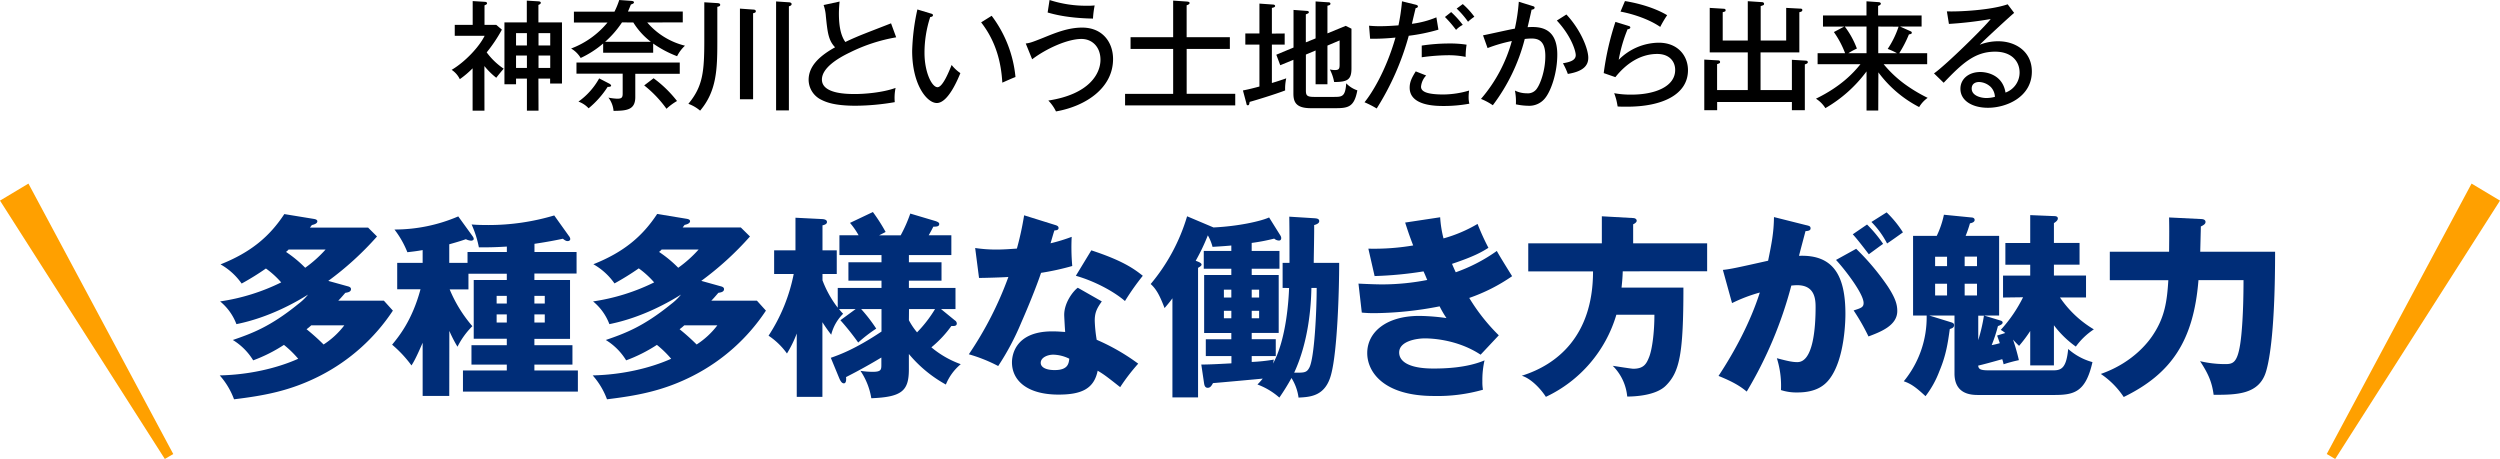 <svg xmlns="http://www.w3.org/2000/svg" viewBox="0 0 919.74 168.85"><defs><style>.cls-1{fill:#002d78;}.cls-2{fill:#ffa000;}</style></defs><g id="レイヤー_2" data-name="レイヤー 2"><g id="レイアウト"><path class="cls-1" d="M127.76,105.28c.57.14,1.37.36,1.37,1.08,0,1-1.08,1.22-2.09,1.37-1.3,1.51-1.87,2.16-2.59,2.88h16.77l3.32,3.67A70.63,70.63,0,0,1,118,138.11c-11.31,5.84-21.32,7.49-31.9,8.79a27.66,27.66,0,0,0-5.26-8.79c15.7-.36,26.35-5,28.87-6.12a38.11,38.11,0,0,0-5.25-5.11,56.1,56.1,0,0,1-11.31,5.69,22.53,22.53,0,0,0-7.49-7.49c6.92-2.38,13.69-4.82,24-13.18a20.85,20.85,0,0,0,3.67-3.52c-4,2.51-14.11,8.42-26.35,10.87a19.85,19.85,0,0,0-6-8.36,75.4,75.4,0,0,0,22.47-7,33.06,33.06,0,0,0-5.62-5.11,99.31,99.31,0,0,1-8.93,5.54,23.79,23.79,0,0,0-7.77-7.06c11.23-4.46,18.07-10.29,23.47-18.5l11,1.8c.29.07,1.15.21,1.15.86,0,.87-1.37,1.23-2,1.37-.29.36-.5.65-.72.94h21.39L138.7,87a113.19,113.19,0,0,1-17.93,16.34Zm-21.6-13.47a5.33,5.33,0,0,1-.94.87,44.44,44.44,0,0,1,7.06,5.83,45.25,45.25,0,0,0,7.49-6.7Zm8.35,27.87a17.15,17.15,0,0,1-1.73,1.44,78.25,78.25,0,0,1,6.27,5.62,29.87,29.87,0,0,0,7.63-7.06Z"/><path class="cls-1" d="M165.28,145.67h-9.79V126.09c-2.59,6-3.46,7.34-4.11,8.35a44,44,0,0,0-7.12-7.63c2.44-3,7.34-8.86,10.44-20.38h-8.57V96.71h9.36V92c-2.31.43-3.89.58-5.62.79a34.39,34.39,0,0,0-4.75-8.35,59.3,59.3,0,0,0,23.47-4.83l4.9,6.77c.29.43.79,1,.79,1.51s-.65.65-1,.65A4.85,4.85,0,0,1,171.4,88c-1.08.36-2.23.79-6.12,1.87v6.84H172v-4h14.47v-2c-4.75.29-7,.29-10.29.29a38.57,38.57,0,0,0-2.67-8.42c1.58.14,3.31.21,6.19.21a84.45,84.45,0,0,0,24.2-3.53l5.4,7.56a2.1,2.1,0,0,1,.5,1.08c0,.58-.5.8-1,.8s-1-.29-1.72-.87c-2.38.51-5.62,1.15-10.45,1.87v3h15.49v7.92H196.6V103h13.11v21.68H196.6V127h14v7.13h-14v2.16h16v7.78H170.32v-7.78h16.13v-2.16h-13V127h13v-2.37H174.28V103h12.17v-2.3H172.34v5.76h-6.91A50,50,0,0,0,173.78,120a29,29,0,0,0-5.47,7.56,47.1,47.1,0,0,1-3-5.83Zm21.17-34v-2.81h-3.74v2.81Zm-3.74,4v3h3.74v-3Zm17.71-4v-2.81H196.6v2.81Zm-3.82,4v3h3.82v-3Z"/><path class="cls-1" d="M265,105.28c.57.14,1.37.36,1.37,1.08,0,1-1.08,1.22-2.09,1.37-1.3,1.51-1.87,2.16-2.59,2.88h16.77l3.32,3.67a70.63,70.63,0,0,1-26.57,23.83c-11.31,5.84-21.32,7.49-31.9,8.79a27.66,27.66,0,0,0-5.26-8.79c15.7-.36,26.35-5,28.87-6.12a38.11,38.11,0,0,0-5.25-5.11,56.1,56.1,0,0,1-11.31,5.69,22.53,22.53,0,0,0-7.49-7.49c6.92-2.38,13.69-4.82,24-13.18a20.85,20.85,0,0,0,3.67-3.52c-4,2.51-14.11,8.42-26.35,10.87a19.85,19.85,0,0,0-6-8.36,75.4,75.4,0,0,0,22.47-7A33.06,33.06,0,0,0,235,98.73a99.31,99.31,0,0,1-8.93,5.54,23.79,23.79,0,0,0-7.77-7.06c11.23-4.46,18.07-10.29,23.47-18.5l10.95,1.8c.29.07,1.15.21,1.15.86,0,.87-1.37,1.23-2,1.37-.29.36-.5.65-.72.94h21.39L275.91,87A113.19,113.19,0,0,1,258,103.33Zm-21.6-13.47a5.33,5.33,0,0,1-.94.87,44.44,44.44,0,0,1,7.06,5.83,45.25,45.25,0,0,0,7.49-6.7Zm8.35,27.87a17.15,17.15,0,0,1-1.73,1.44,78.25,78.25,0,0,1,6.27,5.62,29.87,29.87,0,0,0,7.63-7.06Z"/><path class="cls-1" d="M305.65,131.63c2.88-1,8.86-3.09,18.65-9.65V113.7h-7.49a57.62,57.62,0,0,1,5.55,7.2,53.23,53.23,0,0,0-6.63,5.12,93.41,93.41,0,0,0-6.55-8.21l5.62-4.11h-6.12a15.56,15.56,0,0,0,1.51,1.73,16.28,16.28,0,0,0-4.39,7.71,53.71,53.71,0,0,1-3.24-4.61V146h-9.44V122.7a42.57,42.57,0,0,1-3.6,7.35,26.23,26.23,0,0,0-6.77-6.55A63.76,63.76,0,0,0,292,100.81h-7.2V92.1h7.85v-12l9.94.5c.79.07,1.65.29,1.65,1.08s-1,1.08-1.65,1.22V92.1h5.25v8.71h-5.25v2.31a39,39,0,0,0,5.61,10.08v-7.27H324.3v-2.67H312.13V96.49H324.3V93.83H308.82V86.56h7.06A27.87,27.87,0,0,0,312.71,82l8.42-4a64.2,64.2,0,0,1,4.69,7.34l-2.38,1.23h7.92a52.22,52.22,0,0,0,3.53-8l9.21,2.74c.87.29,1.44.58,1.44,1.08,0,.94-.93,1-2.16,1-.5.93-.57,1.15-1.72,3.17H350v7.27H334.38v2.66h12v6.77h-12v2.67h17.14v7.77h-5.33l5.12,4.18A1.4,1.4,0,0,1,352,119c0,1.08-1.23.94-2,.94a41,41,0,0,1-7.35,7.84,35.46,35.46,0,0,0,10.81,6.2,19.19,19.19,0,0,0-5.48,7.49,47.64,47.64,0,0,1-13.61-11.24v5.62c0,7.92-2.52,10.22-13.82,10.66a25.11,25.11,0,0,0-4-10.09,28.16,28.16,0,0,0,4.53.37c3.1,0,3.17-.8,3.17-2.6v-2.66c-1.44.86-6.19,3.74-13,7.2.07.43.22,2.3-.79,2.3-.79,0-1.3-.93-1.73-1.94Zm28.73-13.82a25.21,25.21,0,0,0,3,4.46A46.19,46.19,0,0,0,344,113.7h-9.58Z"/><path class="cls-1" d="M358.76,91.24a51.46,51.46,0,0,0,8,.57c2.09,0,4.25-.14,7.35-.36a111,111,0,0,0,2.66-12.24l11.31,3.53c1,.29,1.36.58,1.36,1.15,0,.87-1.15.87-1.51.87-.22.5-1.15,3.81-1.44,4.75a63,63,0,0,0,7.78-2.38,76.68,76.68,0,0,0,.21,10.73A95,95,0,0,1,383,100.38c-1,3-3.45,9.58-7.34,18.44a95.6,95.6,0,0,1-8.43,15.84,56.63,56.63,0,0,0-10.8-4.32,129.24,129.24,0,0,0,14.55-28.45c-1.66.15-8.57.36-10.8.36Zm46.59,19.65c-1.73,2.45-2.6,4-2.6,7.06a52.12,52.12,0,0,0,.72,7.06,77,77,0,0,1,15.27,8.78,72.16,72.16,0,0,0-6.63,8.64c-5.47-4.32-6.12-4.75-8.28-6.05-1.36,6.77-6.12,8.79-14.4,8.79-11.45,0-17.13-5.11-17.13-11.88,0-1.37.28-11.38,14.83-11.38,2,0,3.46.15,4.75.22-.07-.51-.36-5.69-.36-6.27,0-4.68,3.46-8.93,5-10Zm-17.86,19.59c-2,0-4.61,1-4.61,3,0,1.73,2.09,2.67,5.11,2.67,4.9,0,5.19-2.38,5.4-4.18A14,14,0,0,0,387.49,130.48Zm14-38.38c11.45,3.75,15.7,6.77,18.94,9.36a92.91,92.91,0,0,0-6.56,9.29c-4.24-3.67-11.45-7.42-18.07-9.29Z"/><path class="cls-1" d="M471.87,105.93V96.71h2.53c0-8.64,0-11.38-.08-17l9.15.57c.93.07,1.87.15,1.87,1.08,0,.72-.79,1.15-1.87,1.44.07,2.16-.15,11.88-.15,13.9h9.36c0,10-.64,32.33-2.95,41-2.09,8.07-7.63,8.35-12,8.57a17.93,17.93,0,0,0-2.6-7.2,81.25,81.25,0,0,1-4.46,7.2,25.72,25.72,0,0,0-8.06-4.82,24.54,24.54,0,0,0,1.94-2.16c-2.16.21-15.48,1.44-18.29,1.65-.5.87-.94,1.73-1.94,1.73s-1.23-.86-1.37-1.8l-1-6.77c2.09.07,8.64-.29,11.09-.43V131h-9.43v-6.19H453v-2.3H443V101.17h10v-2.3H442.86V92.32H453v-2c-1.51.15-3.46.29-6.91.5a17.73,17.73,0,0,0-1.73-4.24,74.27,74.27,0,0,1-4.47,9.36c1.37.5,2.16.86,2.16,1.44,0,.36-.72.86-1.29,1.15v47.67h-9.43V109.74c-.87,1.23-1.66,2.16-2.89,3.6-1.58-4.1-2.8-6.77-5.11-8.85a69.35,69.35,0,0,0,13.4-24.92l9.72,4.11c9.07-.44,17.21-2.24,20.45-3.68l4.1,6.56a2,2,0,0,1,.36,1c0,.58-.29.94-.86.94a2.84,2.84,0,0,1-1.73-.72,69.51,69.51,0,0,1-8.28,1.59v2.95h10.22v6.55H460.5v2.3h9.93v21.32H460.5v2.3h8.85V131H460.5v2.16a64.34,64.34,0,0,0,8.13-.86l-.28,1.44c5-9.14,5.76-24,5.9-27.79Zm-21.6,3.53H453v-2.89h-2.74Zm2.74,4.89h-2.74v2.74H453Zm7.49-4.89h2.73v-2.89H460.5Zm2.73,4.89H460.5v2.74h2.73Zm19.23-8.42c-.14,7.34-1.15,20-6.34,31.18,3.6,0,4.54.07,5.55-1.81,1.94-3.45,2.73-21.45,2.73-29.37Z"/><path class="cls-1" d="M529.83,79.93a41.44,41.44,0,0,0,1.23,7.78,52,52,0,0,0,12.53-5.33,87.49,87.49,0,0,0,4,8.79c-2.31,1.44-5,3.09-13.4,5.9.94,2.23,1.08,2.45,1.37,3.1a61,61,0,0,0,15.12-7.85c.8,1.58,4.83,8,5.62,9.29a64.9,64.9,0,0,1-15.77,8,70.18,70.18,0,0,0,10.87,13.75l-6.69,7.13c-9.08-6-19.37-6-20.52-6-3,0-9.44,1-9.44,5.19,0,3.45,3.89,5.9,12.53,5.9,3.31,0,12-.07,18.87-3a32.69,32.69,0,0,0-.79,7.7,16.55,16.55,0,0,0,.21,3.1,61,61,0,0,1-18.07,2.3C509,145.67,503,136.82,503,129.9c0-7.7,7-13.68,19.15-13.68a76.58,76.58,0,0,1,10,.8,36.08,36.08,0,0,1-2.52-4.32,128.82,128.82,0,0,1-24.05,2.51A44.93,44.93,0,0,1,501,115l-1.22-10.66c4.39.22,7.2.29,8.78.29A87,87,0,0,0,525.08,103c-.36-.79-.57-1.44-1.37-3.16a137.34,137.34,0,0,1-18,1.72l-2.3-10.08A85.61,85.61,0,0,0,519.9,90.3c-1.66-4.32-2.16-6-2.95-8.42Z"/><path class="cls-1" d="M628.05,89.51v10.3H597c-.07,2.66-.29,4.53-.44,6h22.76c0,24.34-1.37,31-6.48,36.08-3.67,3.67-11.52,4-14.19,4a18.3,18.3,0,0,0-5.33-11.31c1.95.29,6.85,1.08,7.57,1.08,3.81,0,4.82-1.8,5.76-4.17,1.15-2.74,2-9.08,2-15.7h-14A48.56,48.56,0,0,1,568.72,146c-1.73-2.73-5.33-6.69-8.86-7.77,12.82-4,26.21-14.48,26.21-38.38H562.24V89.51h27.07V79.57l11.52.65c.44,0,1.3.22,1.3,1,0,.57-.79,1.08-1.3,1.29v7Z"/><path class="cls-1" d="M664.37,82.81c1.3.29,1.73.43,1.73,1.23s-.94.93-1.87,1c-.36,1.44-2,7.49-2.38,9.08,12.75-.51,17.07,7.41,17.07,21.38,0,1.16,0,16.56-6,24.12-1.58,2-4.61,4.76-11.59,4.76a18.47,18.47,0,0,1-6.12-.87,33.75,33.75,0,0,0-1.51-11.73c4.53,1.22,6,1.44,7.56,1.44,5.9,0,6.69-13,6.69-20.17,0-2.88-.21-8.13-6.77-8.13-.72,0-1.44.07-2.16.14a149.85,149.85,0,0,1-16.41,39c-2.16-1.8-4.68-3.46-10.37-5.76,5.9-8.93,11.73-19.8,15.19-30.68a57.24,57.24,0,0,0-10.22,3.89L633.84,99.3c2.88-.29,6-1,16.64-3.38,1.29-6.34,2.08-10.23,2.16-16.06Zm18.51,8.72a88.77,88.77,0,0,1,11.66,13.89c2.67,4.11,3.46,6.48,3.46,9,0,5.4-6.26,7.71-10.59,9.36a77.62,77.62,0,0,0-5.47-9.57c2.74-.87,3.67-1.16,3.67-2.74,0-3.46-7.05-12.53-10.15-15.84Zm4-8.93a47.83,47.83,0,0,1,5.91,7.12c-1.66,1.16-2,1.45-5.26,3.82-.72-.93-4.32-5.69-5.91-7.34Zm7.2-4.47a39.68,39.68,0,0,1,6,7.35c-1.59,1.15-4.18,3-5.83,4.1a32.16,32.16,0,0,0-5.76-7.92Z"/><path class="cls-1" d="M736.91,109.46v-8.07h10v-4h-9.14v-8h9.14V79.14l8.72.36c.57,0,1.44.07,1.44.86,0,.58-.43,1.08-1.44,1.73v7.28h9.43v8h-9.43v4h11.81v8.07h-9.58a39.14,39.14,0,0,0,12.46,11.73,25.32,25.32,0,0,0-6.63,6.34,36.62,36.62,0,0,1-8.06-7.85v14.76h-8.72V121.77a49.64,49.64,0,0,1-4.1,5.47c-.5-.5-.72-.65-2.23-2.3a73.1,73.1,0,0,1,2.16,7.56,53.17,53.17,0,0,0-5.62,1.51,18.48,18.48,0,0,0-.5-1.87c-3.82,1.08-7.2,2-8.86,2.37.15,1.08.51,1.73,3.6,1.73h24.27c3,0,4.61-1.29,5.25-7.85a22.28,22.28,0,0,0,8.93,4.83c-2.52,11.16-6.84,12.09-14.18,12.09H727.76c-2.66,0-8.71-.28-8.71-7.92V116.08h-9.29l7.92,2.45c.72.21,1.22.43,1.22,1.08,0,.93-.72,1.15-1.58,1.44-.72,5.18-1.37,9.65-3.82,15.48a35.5,35.5,0,0,1-5.11,9.22c-3.24-3-5.18-4.54-8-5.48a37.05,37.05,0,0,0,8.42-24.19h-5V86.77h8.71A33.63,33.63,0,0,0,715.16,79l10.08,1c.29,0,1.22.08,1.22.94s-1.29,1.15-1.72,1.22a44,44,0,0,1-1.59,4.61h12.32v29.31h-5.55l5.91,1.8c.43.14.93.29.93.79s-.57.87-1.73,1.3a55.75,55.75,0,0,1-2.3,7,28.39,28.39,0,0,0,3-.72c-.5-1.36-.64-1.87-1-2.8l3-.94a12.23,12.23,0,0,0-1.66-1.15,51.73,51.73,0,0,0,8.21-12Zm-20.6-15h-4.39v3.45h4.39Zm0,9.93h-4.39v4.32h4.39Zm6.48-6.48h4.54V94.41h-4.54Zm0,10.8h4.54v-4.32h-4.54Zm5,16.42a61.79,61.79,0,0,0,2.09-9h-2.09Z"/><path class="cls-1" d="M809.68,80.58c.64,0,1.72.14,1.72,1.08,0,.65-.5,1.08-1.72,1.66,0,1-.22,8.85-.22,9.29H837c0,27.93-1.95,39.45-3.31,44-2.52,8.57-10.81,8.64-19.3,8.64-.58-4.25-1.66-7.34-5-12.38a40,40,0,0,0,9.29,1.08c2.81,0,4.39-.51,5.47-7.28.58-3.67,1.23-11.52,1.23-23.61H808.81c-1.8,22.46-10.08,34.49-27.5,43a30.45,30.45,0,0,0-8.43-8.49c12.6-4.4,18.22-12.82,19.37-14.62,4.18-6.41,5-12.17,5.47-19.87H776.19V92.61H798c.07-7.13.07-8.43,0-12.61Z"/><path d="M178.23,40.71h-4.36V25.13a34.15,34.15,0,0,1-4.71,4,8.48,8.48,0,0,0-3-3.43c5-2.95,10.16-8.49,12.14-12.54h-11v-4h6.6V.4l4.35.26c.4,0,.93.13.93.53a.51.51,0,0,1-.31.48c-.22.13-.48.22-.62.31V9.15h4.32l2.07,1.76a54.14,54.14,0,0,1-5.59,8.36,25.44,25.44,0,0,0,6.25,6c-.62.7-2.07,2.46-2.73,3.34a26.94,26.94,0,0,1-4.36-4.31Zm19.89,0h-4.27V28.91h-4V31h-4.27V8.23h8.23v-8l4.27.26c.35,0,.88.14.88.53s-.44.62-.88.79V8.23h8.67V30.72h-4.36V28.91h-4.31Zm-4.27-28.52h-4v4.53h4Zm0,8.23h-4V25h4Zm4.27-3.7h4.31V12.19h-4.31Zm0,8.28h4.31V20.42h-4.31Z"/><path d="M238.12,8.27A26.7,26.7,0,0,0,252,16.81a13.25,13.25,0,0,0-2.9,3.87,40.08,40.08,0,0,1-8.8-4.66v3.39h-18.4V16a35.85,35.85,0,0,1-8.27,5.33,9.84,9.84,0,0,0-3.52-3.48,31.84,31.84,0,0,0,13.38-9.55H211.14v-4h14.92A30.1,30.1,0,0,0,227.82,0l4.31.31c.75.05,1.1.22,1.1.57s-.35.49-1.14.8c-.31.79-.62,1.54-1.06,2.55h20.16v4Zm-4.4,27.46c0,4.8-3.3,5-8,5.06a9.18,9.18,0,0,0-1.89-4.88,19.82,19.82,0,0,0,3.25.4c1.59,0,2-.4,2-1.85V27.11h-17V23h38v4.14H233.72Zm-9.64-5c.53.26.75.57.75.84s-.71.39-.88.39h-.4a34.11,34.11,0,0,1-7,7.88,9.47,9.47,0,0,0-3.74-2.46,25.75,25.75,0,0,0,7.62-8.54Zm4.75-22.49a36.19,36.19,0,0,1-6.2,7.13h16.81A26.3,26.3,0,0,1,233,8.27Zm11.62,20.55a43.2,43.2,0,0,1,8.62,8.37,21,21,0,0,0-3.87,2.86A42.65,42.65,0,0,0,237,31.42Z"/><path d="M263.9,1.14c.4.05,1.06.05,1.06.66,0,.44-.53.62-1.06.71V15.18c0,10.3-.22,18.31-6.33,25.53a14,14,0,0,0-4.32-2.51c5.37-6.47,5.86-11.84,5.86-23.55V.84Zm13.16,2.38c.44,0,1,.09,1,.62s-.48.57-1,.74V36.53h-4.84V3.17ZM290.17.84c.4,0,1.06.13,1.06.66s-.62.7-1,.83V40.62h-4.71V.53Z"/><path d="M329.7,13.73a61.57,61.57,0,0,0-17.07,5.59c-4.62,2.2-10.25,5.76-10.25,9.94,0,5.33,9.37,5.33,12.32,5.33s9.81-.44,14.78-2.25a17.86,17.86,0,0,0-.3,5.24,86.64,86.64,0,0,1-14.35,1.32c-7.79,0-10.87-1.28-12.76-2.24a8.23,8.23,0,0,1-4.58-7.26c0-4.62,3.26-8.41,9.73-12-2.47-2.59-2.77-5.45-3.39-11.44A15.56,15.56,0,0,0,303,1.85L308.89.57a42.3,42.3,0,0,0-.26,4.27c0,3.17.26,7.7,2.37,10.61,2.16-1.06,5.19-2.34,7.09-3.08,1.54-.62,9.19-3.57,9.72-3.79Z"/><path d="M342.3,4.93c.62.17.93.26.93.7s-.58.62-1,.62a42.32,42.32,0,0,0-2.11,13.2c0,7.17,2.72,12.63,4.79,12.63,1.89,0,4.18-5.63,5.19-8.18a14.41,14.41,0,0,0,3.22,3c-.8,1.93-4.45,11-8.67,11-3.61,0-9.07-6.69-9.07-19.18A79.41,79.41,0,0,1,337.5,3.48Zm22.53.88a44.28,44.28,0,0,1,8.76,22.53c-.7.22-3.65,1.54-4.84,2.07-.4-6.95-2.11-14.88-7.79-22.18Z"/><path d="M377.37,16c1.45-.18,2.07-.35,6.47-2.11,4.75-1.94,9.24-3.74,14.3-3.74,7.52,0,11.35,5.45,11.35,11.57,0,10.74-10.16,17.38-21,19.27a15.16,15.16,0,0,0-2.81-4c15.18-2.33,19.18-10,19.18-15,0-4.67-3-7.66-7-7.66-5.06,0-12.85,3.48-18.13,7.48Zm8.76-16A43.27,43.27,0,0,0,399.9,2.11,23.36,23.36,0,0,0,402.72,2a35.62,35.62,0,0,0-.62,4.84c-9.46-.18-14.52-1.63-16.68-2.24Z"/><path d="M452.46,13.69V18H436.57v16.5h17.87v4.27H413.91V34.54H431.6V18H415.93V13.69H431.6V.22l5.06.35c.53.05,1,.13,1,.53s-.48.66-1.1.84V13.69Z"/><path d="M472.63,12.32v4.09h-4.71V30.54c2.07-.62,3.52-1.1,5.28-1.72a17.46,17.46,0,0,0-.4,4.45c-3.48,1.36-11.13,3.7-13.07,4.22-.13.8-.17,1.24-.66,1.24s-.44-.36-.61-1l-1.19-4.45c1.1-.22,2.64-.52,6.07-1.45V16.41h-5.19V12.32h5.19v-11l4.93.35c.26,0,.84.09.84.53s-.66.61-1.19.7v9.46ZM484,14.13V.53l4.53.31c.31,0,.93,0,.93.52s-.49.58-1.1.75V12.28l6.73-2.77,2.11,1.05V25.17c0,4.14-1.45,5-6.38,5a16,16,0,0,0-1.58-4.62,8.72,8.72,0,0,0,1.89.22c1.54,0,1.71-.57,1.71-2.07V14.87l-4.48,1.9V31H484V18.57l-3.57,1.5v13.2c0,1.8.36,2.38,3,2.38h7.17c3.13,0,4.32,0,4.67-5a10,10,0,0,0,4.09,2.59c-1.14,6.17-3.39,6.56-8.14,6.56h-9c-5.59,0-6.38-2.42-6.38-5.45V22L471,24l-1.45-3.87,6.33-2.64V3.65l4.76.35c.39,0,.88.09.88.49s-.45.53-1.11.79v10.3Z"/><path d="M520.81,1.72c.57.13.83.35.83.61,0,.53-.61.62-.83.66-.22.88-1.19,4.93-1.37,5.77a34.38,34.38,0,0,0,9-2.38l.75,4.53a67.84,67.84,0,0,1-10.92,2.25,98.67,98.67,0,0,1-11.79,26.75A36.45,36.45,0,0,0,502,37.62c2.64-3.21,7.87-11.52,11.39-23.8a82.54,82.54,0,0,1-9.33.44l-.39-4.8c1.05.09,2.2.18,3.91.18,2.95,0,5.51-.22,6.91-.31A72.07,72.07,0,0,0,515.79.48Zm3.87,26.05a6.87,6.87,0,0,0-1.89,4.13c0,1.77,2.07,2.86,8.31,2.86a34,34,0,0,0,9.38-1.45,17.28,17.28,0,0,0-.18,2.42,9.78,9.78,0,0,0,.27,2.42,52.08,52.08,0,0,1-9.38.84c-2.86,0-12.58,0-12.58-6.73,0-1.94.66-3.52,2.24-6Zm-1.63-11A68.1,68.1,0,0,1,533.13,16a38.88,38.88,0,0,1,6.42.44,29.65,29.65,0,0,0-.35,4.49,31.2,31.2,0,0,0-6.56-.61,74.51,74.51,0,0,0-9.59.75ZM533.88,4.44a35.56,35.56,0,0,1,4.27,4.71A8.92,8.92,0,0,0,535.68,11a44.12,44.12,0,0,0-4.09-4.75Zm4.27-2.94a28.32,28.32,0,0,1,4.26,4.66A18.06,18.06,0,0,0,540.08,8a30.59,30.59,0,0,0-4.18-4.84Z"/><path d="M563.77,2.2c.49.13.8.26.8.62s-.27.66-1.11.74C563.38,4.09,562.23,9,562,10c3.79-.22,10.92-.4,10.92,10.08,0,6.55-2.16,12.93-4.27,15.75a7.43,7.43,0,0,1-6.47,3.08,23,23,0,0,1-4.49-.53,21.24,21.24,0,0,0-.35-5.06,9.78,9.78,0,0,0,4.31,1,4,4,0,0,0,3.87-1.89c1.19-1.72,3-6.47,3-11.8,0-5.63-2.55-6.46-5.1-6.46a21.3,21.3,0,0,0-2.47.17,68.49,68.49,0,0,1-11.75,24.38,22.32,22.32,0,0,0-4.35-2.33,54.84,54.84,0,0,0,11.35-21.3,55.38,55.38,0,0,0-8.93,2.6L545.6,13c1.89-.35,10-2.2,11.7-2.46a68.52,68.52,0,0,0,1.46-9.9Zm12.5,3.13c5.15,5.5,8.05,12.54,8.05,15.92,0,2.78-1.71,5-7.52,5.95A26.21,26.21,0,0,0,575,23.28c2.2-.4,4.71-.92,4.71-3,0-1.5-1.63-7-6.95-12.72Z"/><path d="M599.3,9.59c.18.05.49.22.49.53s-.49.66-1,.62A53.75,53.75,0,0,0,595.52,22a21,21,0,0,1,14.74-6.29c7,0,10.74,4.8,10.74,10.12,0,8.8-9.16,13.42-22.4,13.42-1.5,0-2.6,0-3.48-.08-.09-.62-.35-1.94-.48-2.42a25.09,25.09,0,0,0-.79-2.47,32.69,32.69,0,0,0,6.38.53c8.53,0,16.06-2.91,16.06-9.07,0-3.21-2.2-5.89-6.6-5.89-6.25,0-11.49,3.61-15.4,8.53L590,26.89a101.34,101.34,0,0,1,4.31-18.84ZM597.81.4c1.49.22,9.41,1.54,15.53,5.19a39.9,39.9,0,0,0-2.55,4.31c-4-2.77-9.9-4.75-14.61-5.63Z"/><path d="M659.23,33.14V22l5.11.31c.35,0,.75.18.75.57s-.44.62-1.1.8V40.53h-4.76v-3h-27.5v3H627V21.92l5.19.3a.59.59,0,0,1,.62.57c0,.45-.26.53-1.1.8v9.55H643V19.27h-14V2.9l5,.31c.22,0,.84,0,.84.53s-.22.48-1.06.75V14.92H643V.44l5.28.35c.22,0,.71.13.71.62s-.31.53-1.24.83V14.92h9.38V2.9l5.1.27c.35,0,.84,0,.84.53s-.53.66-1.1.79V19.27H647.7V33.14Z"/><path d="M691,40.66h-4.31V26.27a49.68,49.68,0,0,1-15.14,13.51,11,11,0,0,0-3.47-3.47c9.19-4.49,13.73-9.42,16.37-12.68H668.69V19.58h10.12a34.81,34.81,0,0,0-4.13-7.79l3.78-2h-7.79V5.68h16V.48l4.45.31c.35,0,.83.18.83.57s-.57.66-1,.8V5.68h16V9.77h-7.92l3.74,1.67c.39.18.57.27.57.62s-.31.48-1.06.61a43.69,43.69,0,0,1-3.56,6.91H709v4.05H693a42.67,42.67,0,0,0,7.62,7.22A56.64,56.64,0,0,0,709.18,36a11,11,0,0,0-3.13,3.39,43.35,43.35,0,0,1-15-12.77Zm-4.31-21.08V9.77h-8a31.66,31.66,0,0,1,4.45,8.1A23,23,0,0,0,680,19.58ZM691,9.77v9.81h6.91A24.93,24.93,0,0,0,694.48,18a34,34,0,0,0,4-8.19Z"/><path d="M741,4.75C739.45,6,729.73,15,728.32,16.46a18.75,18.75,0,0,1,6.82-1.28c6.29,0,12.37,3.7,12.37,11.14,0,9.33-9.29,13.33-16.15,13.33-5.68,0-10.13-2.55-10.13-7,0-3.57,3-6.16,7.35-6.16.53,0,8,0,9.24,7.57A7.84,7.84,0,0,0,743,26.71c0-4.31-3.12-7.7-9-7.7-7.4,0-12,4.18-18.93,11.44L711.51,27c4.35-3,19-17.43,20.86-20A138,138,0,0,1,717,8.8l-.75-4.62c4.14.18,16.15-.4,22.36-2.6Zm-8.89,27a6.51,6.51,0,0,0-4-1.58c-1.28,0-2.73.57-2.73,2.42,0,2.73,3.61,3.47,5.37,3.47a12.08,12.08,0,0,0,3.17-.43A5.48,5.48,0,0,0,732.15,31.77Z"/><polygon class="cls-2" points="909.28 67.54 856 167.03 859.11 168.85 919.74 73.8 909.28 67.54"/><polygon class="cls-2" points="10.46 67.54 63.74 167.03 60.64 168.85 0 73.8 10.46 67.54"/></g></g></svg>